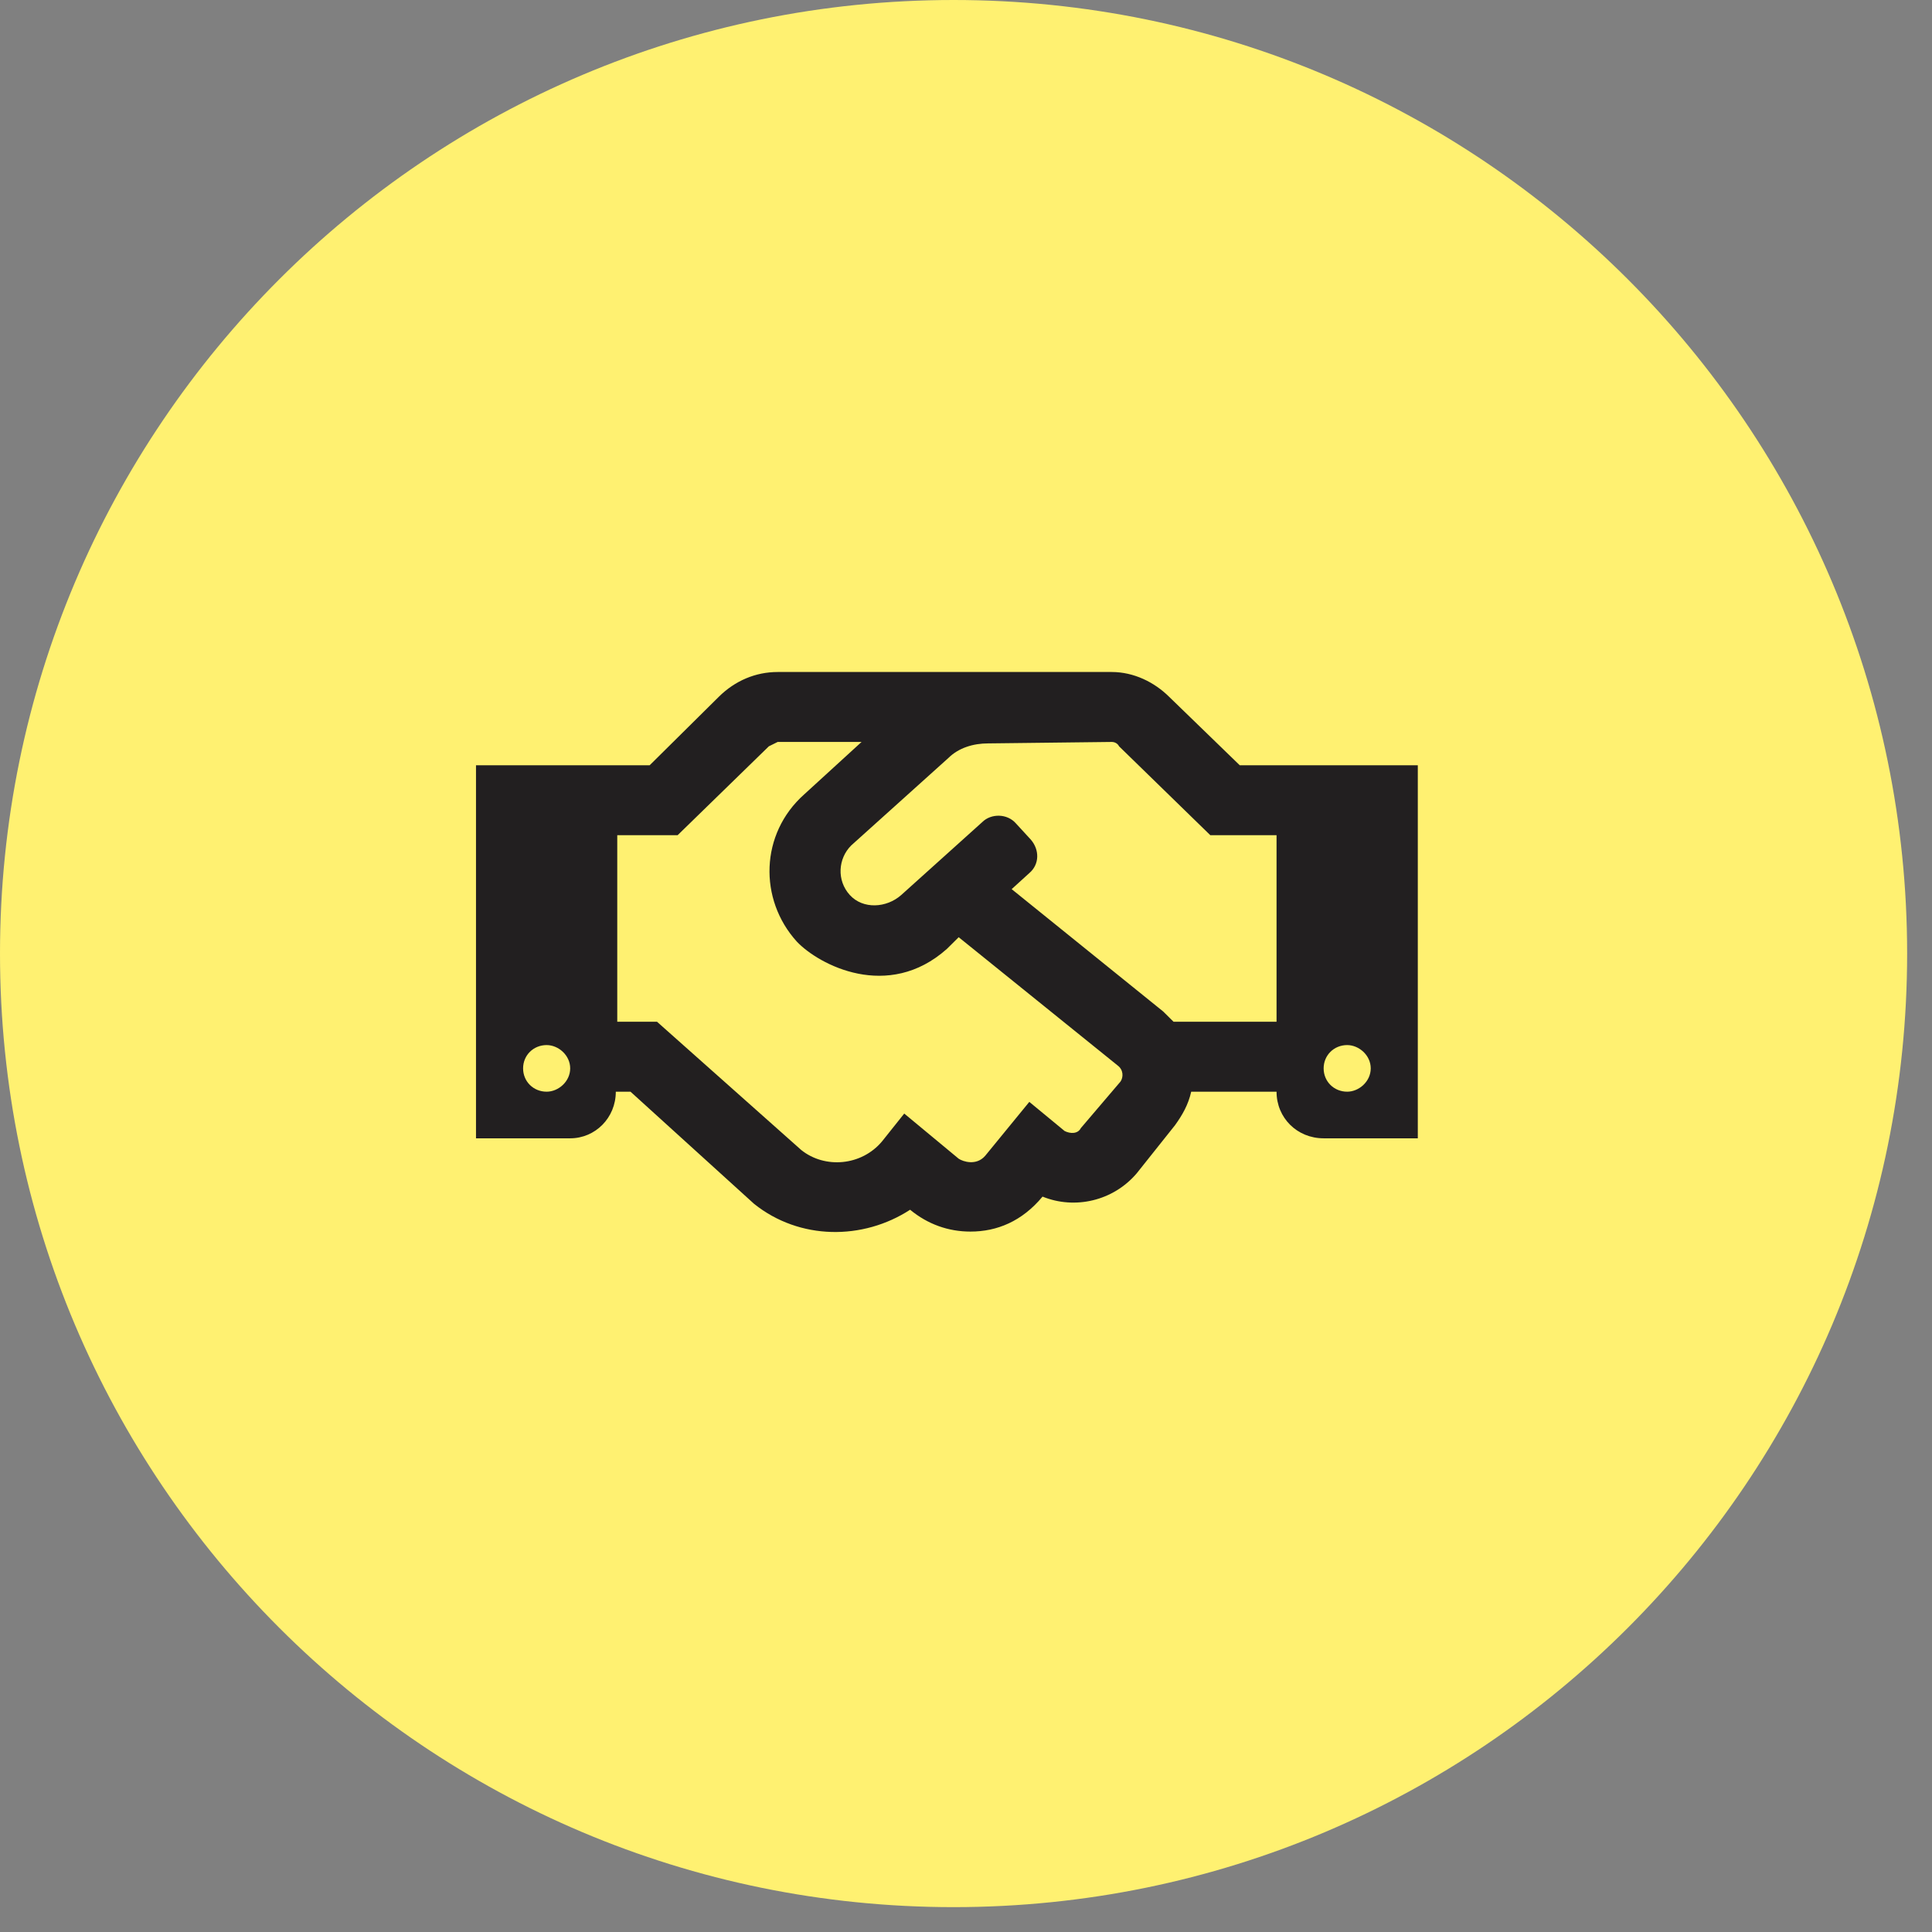 <svg width="69" height="69" viewBox="0 0 69 69" fill="none" xmlns="http://www.w3.org/2000/svg">
<rect x="0" y="0" width="69" height="69" fill="#808080" stroke="none"/>
<g clip-path="url(#clip0_1043_914)">
<path d="M34.056 0H34.056C15.247 0 0 15.247 0 34.056V34.056C0 52.864 15.247 68.112 34.056 68.112H34.056C52.864 68.112 68.112 52.864 68.112 34.056V34.056C68.112 15.247 52.864 0 34.056 0Z" fill="#FFF171"/>
<path d="M44.277 27.331L41.754 24.885C41.229 24.364 40.493 24 39.705 24H27.774C26.986 24 26.25 24.312 25.672 24.885L23.202 27.331H17V40.654H20.364C21.257 40.654 21.993 39.926 21.993 38.989H22.518L26.933 42.996C28.562 44.298 30.822 44.298 32.504 43.205C33.135 43.725 33.871 43.985 34.659 43.985C35.605 43.985 36.498 43.621 37.234 42.736C38.391 43.205 39.757 42.892 40.598 41.903L41.965 40.186C42.227 39.822 42.438 39.457 42.543 38.989H45.591C45.591 39.926 46.327 40.654 47.273 40.654H50.636V27.331H44.277ZM19.523 38.989C19.05 38.989 18.682 38.625 18.682 38.156C18.682 37.688 19.05 37.324 19.523 37.324C19.943 37.324 20.364 37.688 20.364 38.156C20.364 38.625 19.943 38.989 19.523 38.989ZM40.02 38.625L38.601 40.29C38.496 40.498 38.233 40.498 38.023 40.394L36.761 39.353L35.185 41.279C34.869 41.643 34.396 41.487 34.239 41.383L32.294 39.77L31.506 40.758C30.77 41.643 29.456 41.747 28.615 41.071L23.465 36.491H22.045V29.829H24.2L27.459 26.654C27.564 26.602 27.669 26.55 27.774 26.498H30.77L28.72 28.372C27.143 29.777 27.091 32.119 28.457 33.628C29.246 34.461 31.716 35.762 33.818 33.889L34.239 33.472L39.915 38.052C40.125 38.208 40.125 38.468 40.02 38.625ZM45.591 36.491H41.912C41.807 36.387 41.649 36.23 41.544 36.126L36.131 31.755L36.761 31.182C37.129 30.87 37.129 30.349 36.814 29.985L36.288 29.413C35.973 29.048 35.395 29.048 35.08 29.361L32.189 31.963C31.663 32.431 30.822 32.483 30.349 31.963C29.877 31.442 29.929 30.662 30.402 30.193L33.871 27.071C34.239 26.706 34.764 26.55 35.29 26.55L39.705 26.498C39.809 26.498 39.915 26.55 39.967 26.654L43.226 29.829H45.591V36.491ZM48.114 38.989C47.641 38.989 47.273 38.625 47.273 38.156C47.273 37.688 47.641 37.324 48.114 37.324C48.534 37.324 48.955 37.688 48.955 38.156C48.955 38.625 48.534 38.989 48.114 38.989Z" fill="#221F20"/>
</g>
<defs>
<clipPath id="clip0_1043_914">
<rect width="69" height="69" fill="white"/>
</clipPath>
</defs>
</svg>
